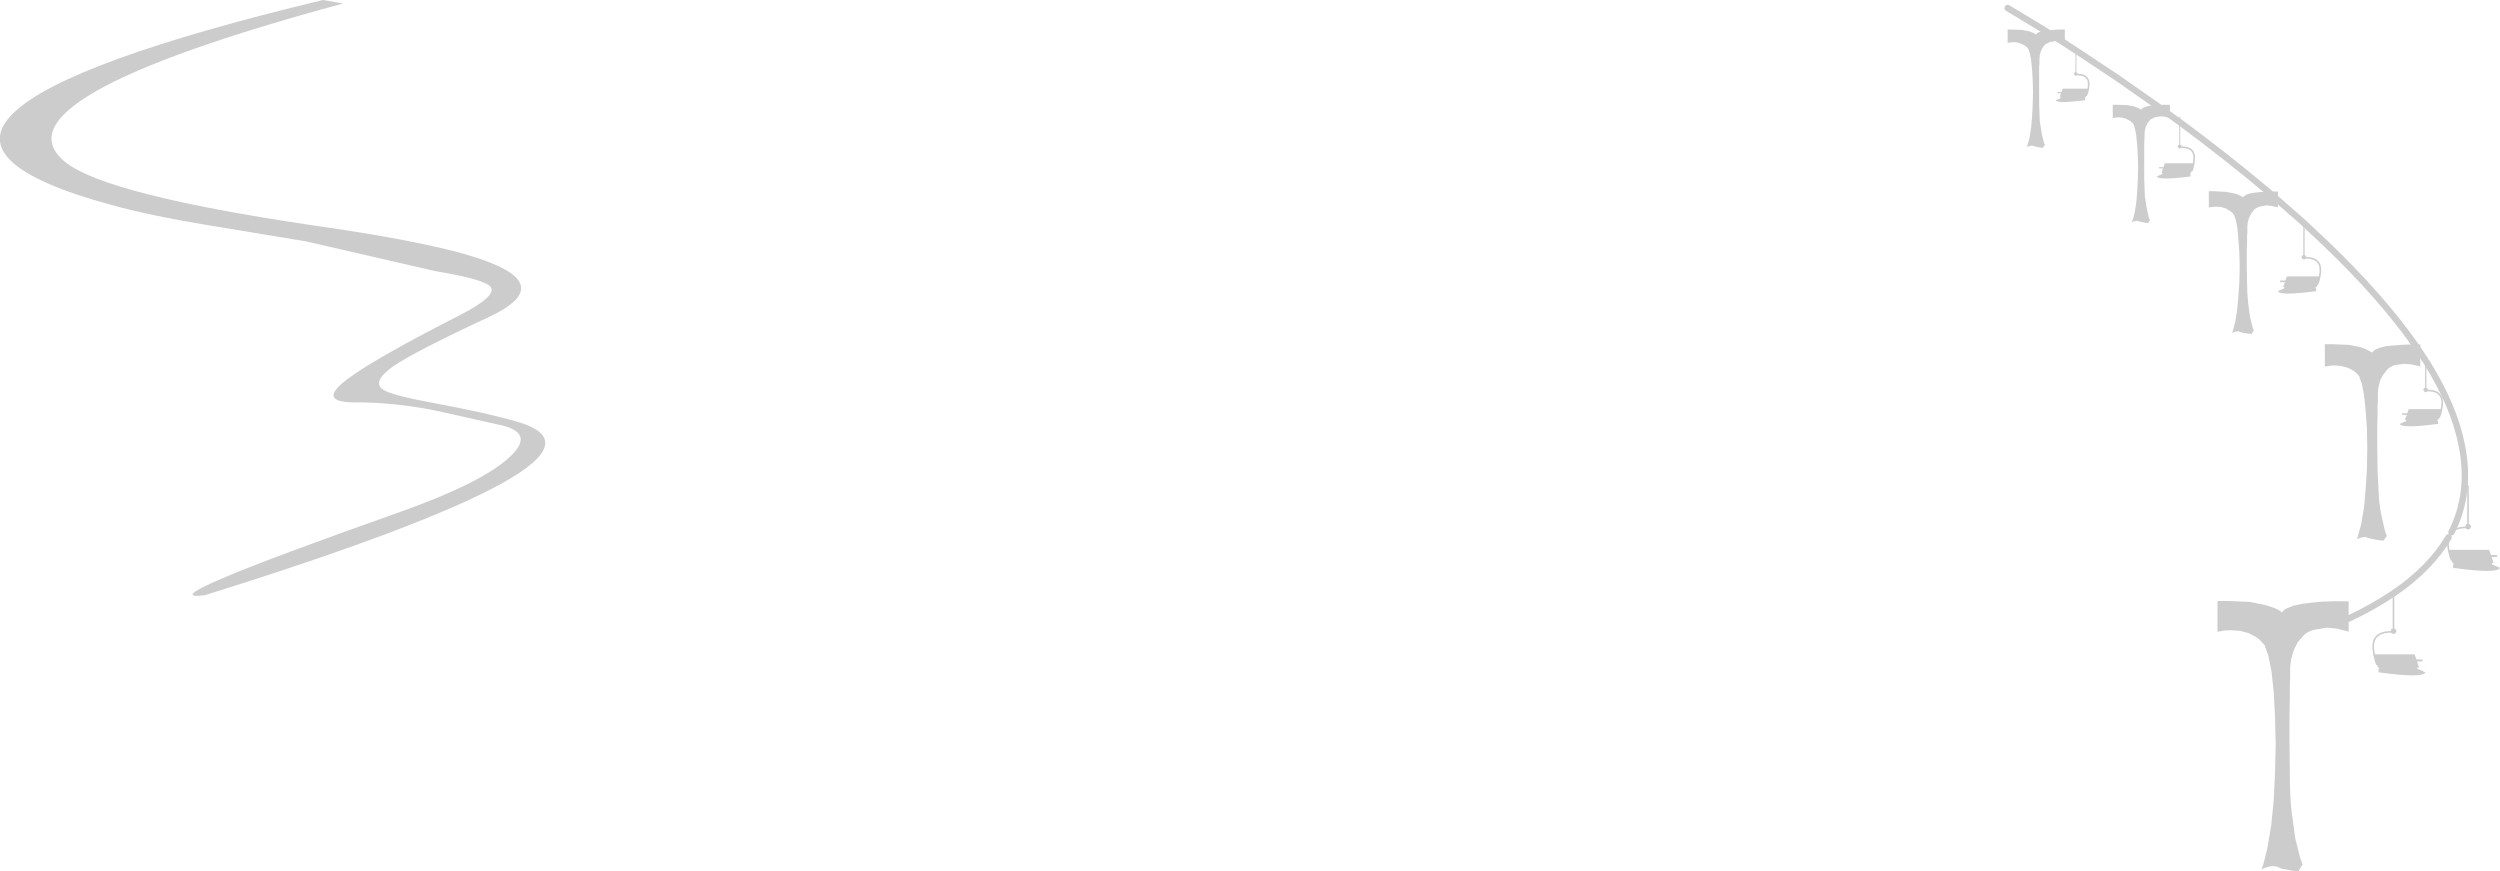 <?xml version="1.0" encoding="UTF-8" standalone="no"?>
<svg xmlns:xlink="http://www.w3.org/1999/xlink" height="135.55px" width="388.95px" xmlns="http://www.w3.org/2000/svg">
  <g transform="matrix(1.0, 0.0, 0.0, 1.0, -277.15, -204.45)">
    <path d="M653.7 259.3 L653.7 261.5 653.65 261.5 653.65 261.45 652.35 261.15 651.2 261.05 649.75 261.25 Q649.1 261.45 648.65 261.85 L647.95 262.7 647.45 263.65 647.2 264.65 647.1 265.45 647.1 266.05 647.1 266.4 647.1 266.8 647.05 267.6 647.05 268.95 647.0 270.95 647.0 273.75 647.05 277.45 647.25 281.7 Q647.4 283.55 647.7 284.85 L648.2 287.05 648.5 287.85 648.35 288.0 648.0 288.55 647.3 288.5 646.0 288.25 645.15 288.0 645.1 288.0 Q644.4 288.05 643.85 288.35 L643.95 288.05 644.0 287.85 644.5 286.0 644.95 283.4 645.2 280.5 645.4 277.4 645.45 274.2 645.4 271.15 645.2 268.35 644.95 265.95 644.6 264.15 644.2 263.05 644.3 263.15 644.2 263.0 643.95 262.7 643.5 262.25 643.35 262.2 643.35 262.15 642.4 261.65 641.4 261.4 640.45 261.3 639.65 261.35 639.05 261.45 638.85 261.5 638.85 258.0 640.05 258.0 642.55 258.1 644.35 258.45 645.4 258.85 646.0 259.2 646.15 259.3 646.6 258.9 647.4 258.55 648.4 258.3 649.55 258.2 650.75 258.1 651.85 258.05 652.75 258.05 652.85 258.05 653.7 259.3 652.85 258.05 653.45 258.05 653.7 258.05 653.7 259.3 M635.7 239.25 L635.7 244.1 635.6 244.1 635.85 244.2 635.95 244.45 635.95 244.55 635.85 244.7 635.6 244.85 635.35 244.7 635.2 244.45 635.35 244.2 635.5 244.1 635.5 239.15 635.6 239.15 635.7 239.15 635.7 239.25 M638.05 247.45 L638.15 247.45 637.85 248.35 637.8 248.4 637.7 248.7 637.55 249.1 637.4 249.1 637.4 249.3 637.5 249.3 637.5 249.75 Q631.8 250.5 631.55 249.75 L632.55 249.3 632.55 249.1 632.35 249.1 632.65 248.35 631.9 248.35 631.9 248.1 632.7 248.1 632.95 247.45 638.05 247.45 637.85 248.35 638.05 247.45 M656.65 269.35 L656.5 269.75 656.35 269.75 656.35 269.95 656.45 269.95 656.45 270.4 Q650.75 271.15 650.5 270.4 L651.5 269.95 651.5 269.75 651.3 269.75 651.6 269.0 650.85 269.0 650.85 268.75 651.65 268.75 651.9 268.1 657.0 268.1 656.8 269.0 657.0 268.1 657.1 268.1 656.8 269.0 656.75 269.05 656.65 269.35 M654.45 259.8 L654.65 259.8 654.65 260.75 654.65 264.75 654.55 264.75 654.8 264.85 654.9 265.1 654.9 265.2 654.8 265.35 654.55 265.5 654.3 265.35 654.15 265.1 654.3 264.85 654.45 264.75 654.45 260.45 654.45 259.8 M660.7 286.5 L660.7 286.4 660.8 286.05 661.15 285.95 661.0 285.95 661.0 279.95 661.25 279.95 661.25 285.95 661.2 285.95 661.45 286.05 661.6 286.4 661.45 286.7 661.15 286.85 660.8 286.7 660.7 286.5 M658.1 290.0 L664.4 290.0 664.7 290.8 665.65 290.8 665.65 291.1 664.8 291.1 665.1 292.05 664.85 292.05 664.85 292.25 666.1 292.8 Q665.75 293.75 658.8 292.8 L658.8 292.25 658.9 292.25 658.9 292.05 658.7 292.05 658.55 291.55 658.4 291.2 658.0 290.0 658.1 290.0 658.4 291.2 658.1 290.0 M649.4 296.2 L649.65 296.2 649.65 296.7 649.65 302.2 649.6 302.2 649.85 302.3 650.0 302.65 649.85 302.95 649.55 303.1 649.2 302.95 649.1 302.75 649.1 302.65 649.2 302.3 649.55 302.2 649.4 302.2 649.4 296.85 649.4 296.2 M646.5 306.25 L652.8 306.25 653.1 307.05 654.05 307.05 654.05 307.35 653.2 307.35 653.5 308.3 653.25 308.3 653.25 308.5 654.5 309.05 Q654.15 310.0 647.2 309.05 L647.2 308.5 647.3 308.5 647.3 308.3 647.1 308.3 646.95 307.8 646.8 307.45 646.5 306.25 646.8 307.45 646.4 306.25 646.5 306.25 M614.75 222.35 L614.75 222.8 613.95 222.6 613.25 222.55 612.4 222.7 611.7 223.05 611.3 223.55 611.0 224.15 610.85 224.75 610.8 225.25 610.8 225.6 610.8 225.8 610.8 226.0 610.75 226.5 610.75 227.35 610.75 228.55 610.75 230.25 610.75 232.45 610.85 235.0 611.15 236.9 611.45 238.2 611.45 238.25 611.65 238.7 611.55 238.8 611.35 239.15 610.9 239.1 610.15 238.95 609.65 238.8 609.55 238.8 608.8 239.0 608.9 238.8 608.95 238.7 609.25 237.6 609.5 236.05 609.65 234.3 609.75 232.4 609.8 230.5 609.75 228.65 609.65 226.95 609.5 225.5 609.3 224.45 609.1 223.85 609.05 223.75 608.9 223.55 608.6 223.3 608.55 223.25 607.95 222.95 607.35 222.75 606.8 222.7 606.3 222.75 605.95 222.8 605.85 222.85 605.85 220.75 606.55 220.75 608.05 220.8 609.15 221.0 609.8 221.25 610.15 221.45 610.25 221.5 610.5 221.25 611.0 221.05 611.6 220.9 612.3 220.85 612.6 220.8 614.75 222.35 612.6 220.8 613.0 220.8 613.65 220.75 614.2 220.75 614.6 220.75 614.75 220.75 614.75 222.35 M600.2 212.35 L600.2 215.7 600.3 215.75 600.4 215.95 600.4 216.05 600.3 216.15 600.1 216.25 599.9 216.15 599.8 215.95 599.9 215.75 600.05 215.7 600.05 212.25 600.05 211.85 600.2 211.85 600.2 212.35 M602.05 218.25 L602.1 218.25 601.9 218.9 601.85 219.0 601.75 219.25 601.65 219.55 601.55 219.55 601.55 219.7 601.55 220.05 Q597.15 220.6 597.0 220.05 L597.75 219.7 597.75 219.55 597.6 219.55 597.8 218.95 597.25 218.95 597.25 218.75 597.9 218.75 598.05 218.25 602.05 218.25 601.9 218.9 602.05 218.25 M616.2 222.6 L616.35 222.6 616.35 223.5 616.35 226.95 616.3 226.95 616.5 227.0 616.6 227.25 616.6 227.35 616.5 227.45 616.25 227.6 616.05 227.45 615.95 227.25 616.05 227.0 616.2 226.95 616.2 223.4 616.2 222.6 M618.45 229.85 L618.5 229.85 618.3 230.6 618.25 230.7 618.25 230.75 618.15 231.0 618.0 231.35 617.9 231.35 617.9 231.5 617.95 231.5 617.95 231.9 Q612.95 232.55 612.7 231.9 L613.6 231.5 613.6 231.35 613.45 231.35 613.65 230.65 613.05 230.65 613.05 230.45 613.75 230.45 613.95 229.85 618.45 229.85 618.3 230.6 618.45 229.85 M631.55 235.6 L631.55 236.7 630.6 236.5 629.75 236.4 628.7 236.6 Q628.25 236.75 627.9 237.0 L627.4 237.65 627.05 238.35 626.85 239.05 626.8 239.65 626.8 240.05 626.8 240.3 626.8 240.6 626.75 241.2 626.75 242.2 626.7 243.65 626.7 245.65 626.75 248.35 Q626.75 250.1 626.9 251.45 L627.2 253.75 627.6 255.3 627.6 255.35 627.8 255.9 627.7 256.0 627.45 256.4 626.9 256.35 626.0 256.2 625.4 256.0 625.3 256.0 Q624.8 256.05 624.4 256.25 L624.5 256.05 624.55 255.9 624.9 254.55 625.2 252.7 625.4 250.55 625.55 248.3 625.6 246.0 625.55 243.8 625.4 241.75 625.25 240.0 625.0 238.7 624.75 237.95 624.7 237.85 624.5 237.6 624.15 237.3 624.05 237.25 623.4 236.85 622.65 236.65 621.95 236.6 621.35 236.65 620.95 236.7 620.8 236.75 620.8 234.2 621.65 234.2 623.5 234.3 624.8 234.55 Q625.25 234.65 625.55 234.85 L626.0 235.05 626.1 235.15 626.45 234.85 Q626.65 234.7 627.0 234.6 L627.75 234.45 628.6 234.35 629.45 234.3 630.0 234.25 631.55 235.6 630.0 234.25 630.25 234.25 630.9 234.25 631.4 234.25 631.55 234.25 631.55 235.6 M595.3 209.2 L595.95 209.15 596.65 209.1 597.3 209.05 597.85 209.05 598.25 209.05 598.4 209.05 598.4 211.1 598.2 211.05 595.3 209.2 598.2 211.05 597.6 210.9 596.9 210.85 596.05 211.0 595.35 211.35 594.95 211.85 594.65 212.45 594.5 213.05 594.45 213.55 594.45 213.9 594.45 214.1 594.45 214.3 594.4 214.8 594.4 215.65 594.4 216.85 594.4 218.55 594.4 220.75 594.5 223.3 594.8 225.2 595.1 226.5 595.1 226.55 595.3 227.0 595.2 227.1 595.0 227.45 594.55 227.4 593.8 227.25 593.3 227.1 593.2 227.1 592.45 227.3 592.55 227.1 592.6 227.0 592.9 225.9 593.15 224.35 593.3 222.6 593.4 220.7 593.45 218.8 593.4 216.95 593.3 215.25 593.15 213.8 592.95 212.75 592.75 212.15 592.7 212.05 592.55 211.85 592.25 211.6 592.2 211.55 591.6 211.25 591.0 211.05 590.45 211.0 589.95 211.05 589.6 211.1 589.5 211.15 589.5 209.05 590.2 209.05 591.7 209.1 592.8 209.3 593.45 209.55 593.8 209.75 593.9 209.8 594.15 209.55 594.65 209.35 595.25 209.2 595.3 209.2 M641.25 298.0 L642.2 298.0 642.55 298.0 642.55 300.7 642.55 302.75 642.5 302.75 642.5 302.7 640.7 302.25 639.15 302.1 637.1 302.45 Q636.2 302.7 635.6 303.25 L634.6 304.4 633.95 305.75 633.6 307.05 633.45 308.2 633.45 309.05 633.45 309.5 633.45 310.05 633.4 311.15 633.4 313.05 633.35 315.8 633.35 319.65 633.4 324.7 Q633.4 328.05 633.65 330.55 L634.25 334.9 635.0 337.9 635.4 339.0 635.2 339.2 634.75 340.0 633.7 339.9 631.95 339.55 Q631.4 339.2 630.8 339.2 L630.7 339.2 Q629.75 339.3 629.0 339.7 L629.15 339.25 629.25 339.05 629.9 336.45 630.5 332.9 630.9 328.9 631.1 324.6 631.2 320.25 631.1 316.05 630.9 312.2 630.55 308.9 630.05 306.4 629.5 304.9 629.6 305.05 629.5 304.85 629.1 304.4 628.5 303.8 628.35 303.7 628.3 303.65 627.0 302.95 625.65 302.6 624.35 302.5 623.2 302.55 622.4 302.7 622.15 302.75 622.15 297.95 623.8 297.95 627.25 298.1 629.65 298.6 631.15 299.1 Q631.7 299.35 631.95 299.55 L632.2 299.75 Q632.35 299.4 632.8 299.15 L633.9 298.7 635.3 298.4 636.85 298.2 638.45 298.05 640.0 298.0 641.25 298.0" fill="#cccccc" fill-rule="evenodd" stroke="none"/>
    <path d="M653.7 259.3 L652.85 258.05 Q647.65 250.65 639.05 242.4 L635.7 239.25 M653.7 259.3 L654.45 260.45 M658.1 288.05 Q655.3 292.8 649.65 296.7 M654.65 260.75 Q658.95 267.6 660.15 273.7 661.65 281.15 658.55 287.25 M614.75 222.35 L612.6 220.8 606.45 216.5 600.2 212.35 M631.55 235.6 L630.0 234.25 Q623.7 228.95 616.35 223.5 M631.55 235.6 L635.6 239.15 M614.75 222.35 L616.2 223.4 M595.3 209.2 L598.2 211.05 600.05 212.25 M595.3 209.2 L589.5 205.7 M649.4 296.85 Q646.35 298.9 642.55 300.7" fill="none" stroke="#cccccc" stroke-linecap="round" stroke-linejoin="round" stroke-width="1.0"/>
    <path d="M635.95 244.55 Q638.35 244.6 638.15 246.8 L638.05 247.45 637.85 248.35 637.8 248.4 637.7 248.7 M656.65 269.35 L656.75 269.05 656.8 269.0 657.0 268.1 657.1 267.45 Q657.3 265.25 654.9 265.2 M660.7 286.5 Q659.2 286.55 658.55 287.25 L658.1 288.05 658.0 289.25 658.1 290.0 658.4 291.2 658.55 291.55 M646.5 306.25 L646.8 307.45 646.95 307.8 M600.4 216.05 Q602.25 216.05 602.1 217.75 L602.05 218.25 601.9 218.9 601.85 219.0 601.75 219.25 M618.45 229.85 L618.5 229.3 Q618.7 227.35 616.6 227.35 M618.3 230.6 L618.25 230.7 618.25 230.75 618.15 231.0 M618.45 229.85 L618.3 230.6 M646.5 306.25 L646.4 305.5 Q646.1 302.8 649.1 302.75" fill="none" stroke="#cccccc" stroke-linecap="round" stroke-linejoin="round" stroke-width="0.25"/>
    <path d="M344.95 246.65 L324.75 242.0 309.3 239.45 Q300.25 237.95 294.35 236.3 247.7 223.6 327.4 204.45 L330.5 205.0 Q275.2 219.95 287.35 229.7 293.7 234.75 325.75 239.5 346.6 242.45 353.75 245.45 362.95 249.2 353.25 253.75 341.85 259.05 338.3 261.45 334.9 263.9 336.8 265.1 338.1 265.95 344.6 267.15 353.0 268.7 357.75 270.1 376.95 275.8 309.05 297.05 299.2 298.3 339.4 284.1 352.05 279.6 356.4 275.6 360.65 271.7 354.65 270.5 L344.8 268.3 Q338.2 267.0 332.15 267.05 326.3 267.0 331.45 263.25 335.7 260.1 348.85 253.4 354.45 250.5 353.5 249.1 352.55 247.9 344.95 246.65" fill="#cccccc" fill-rule="evenodd" stroke="none"/>
  </g>
</svg>
